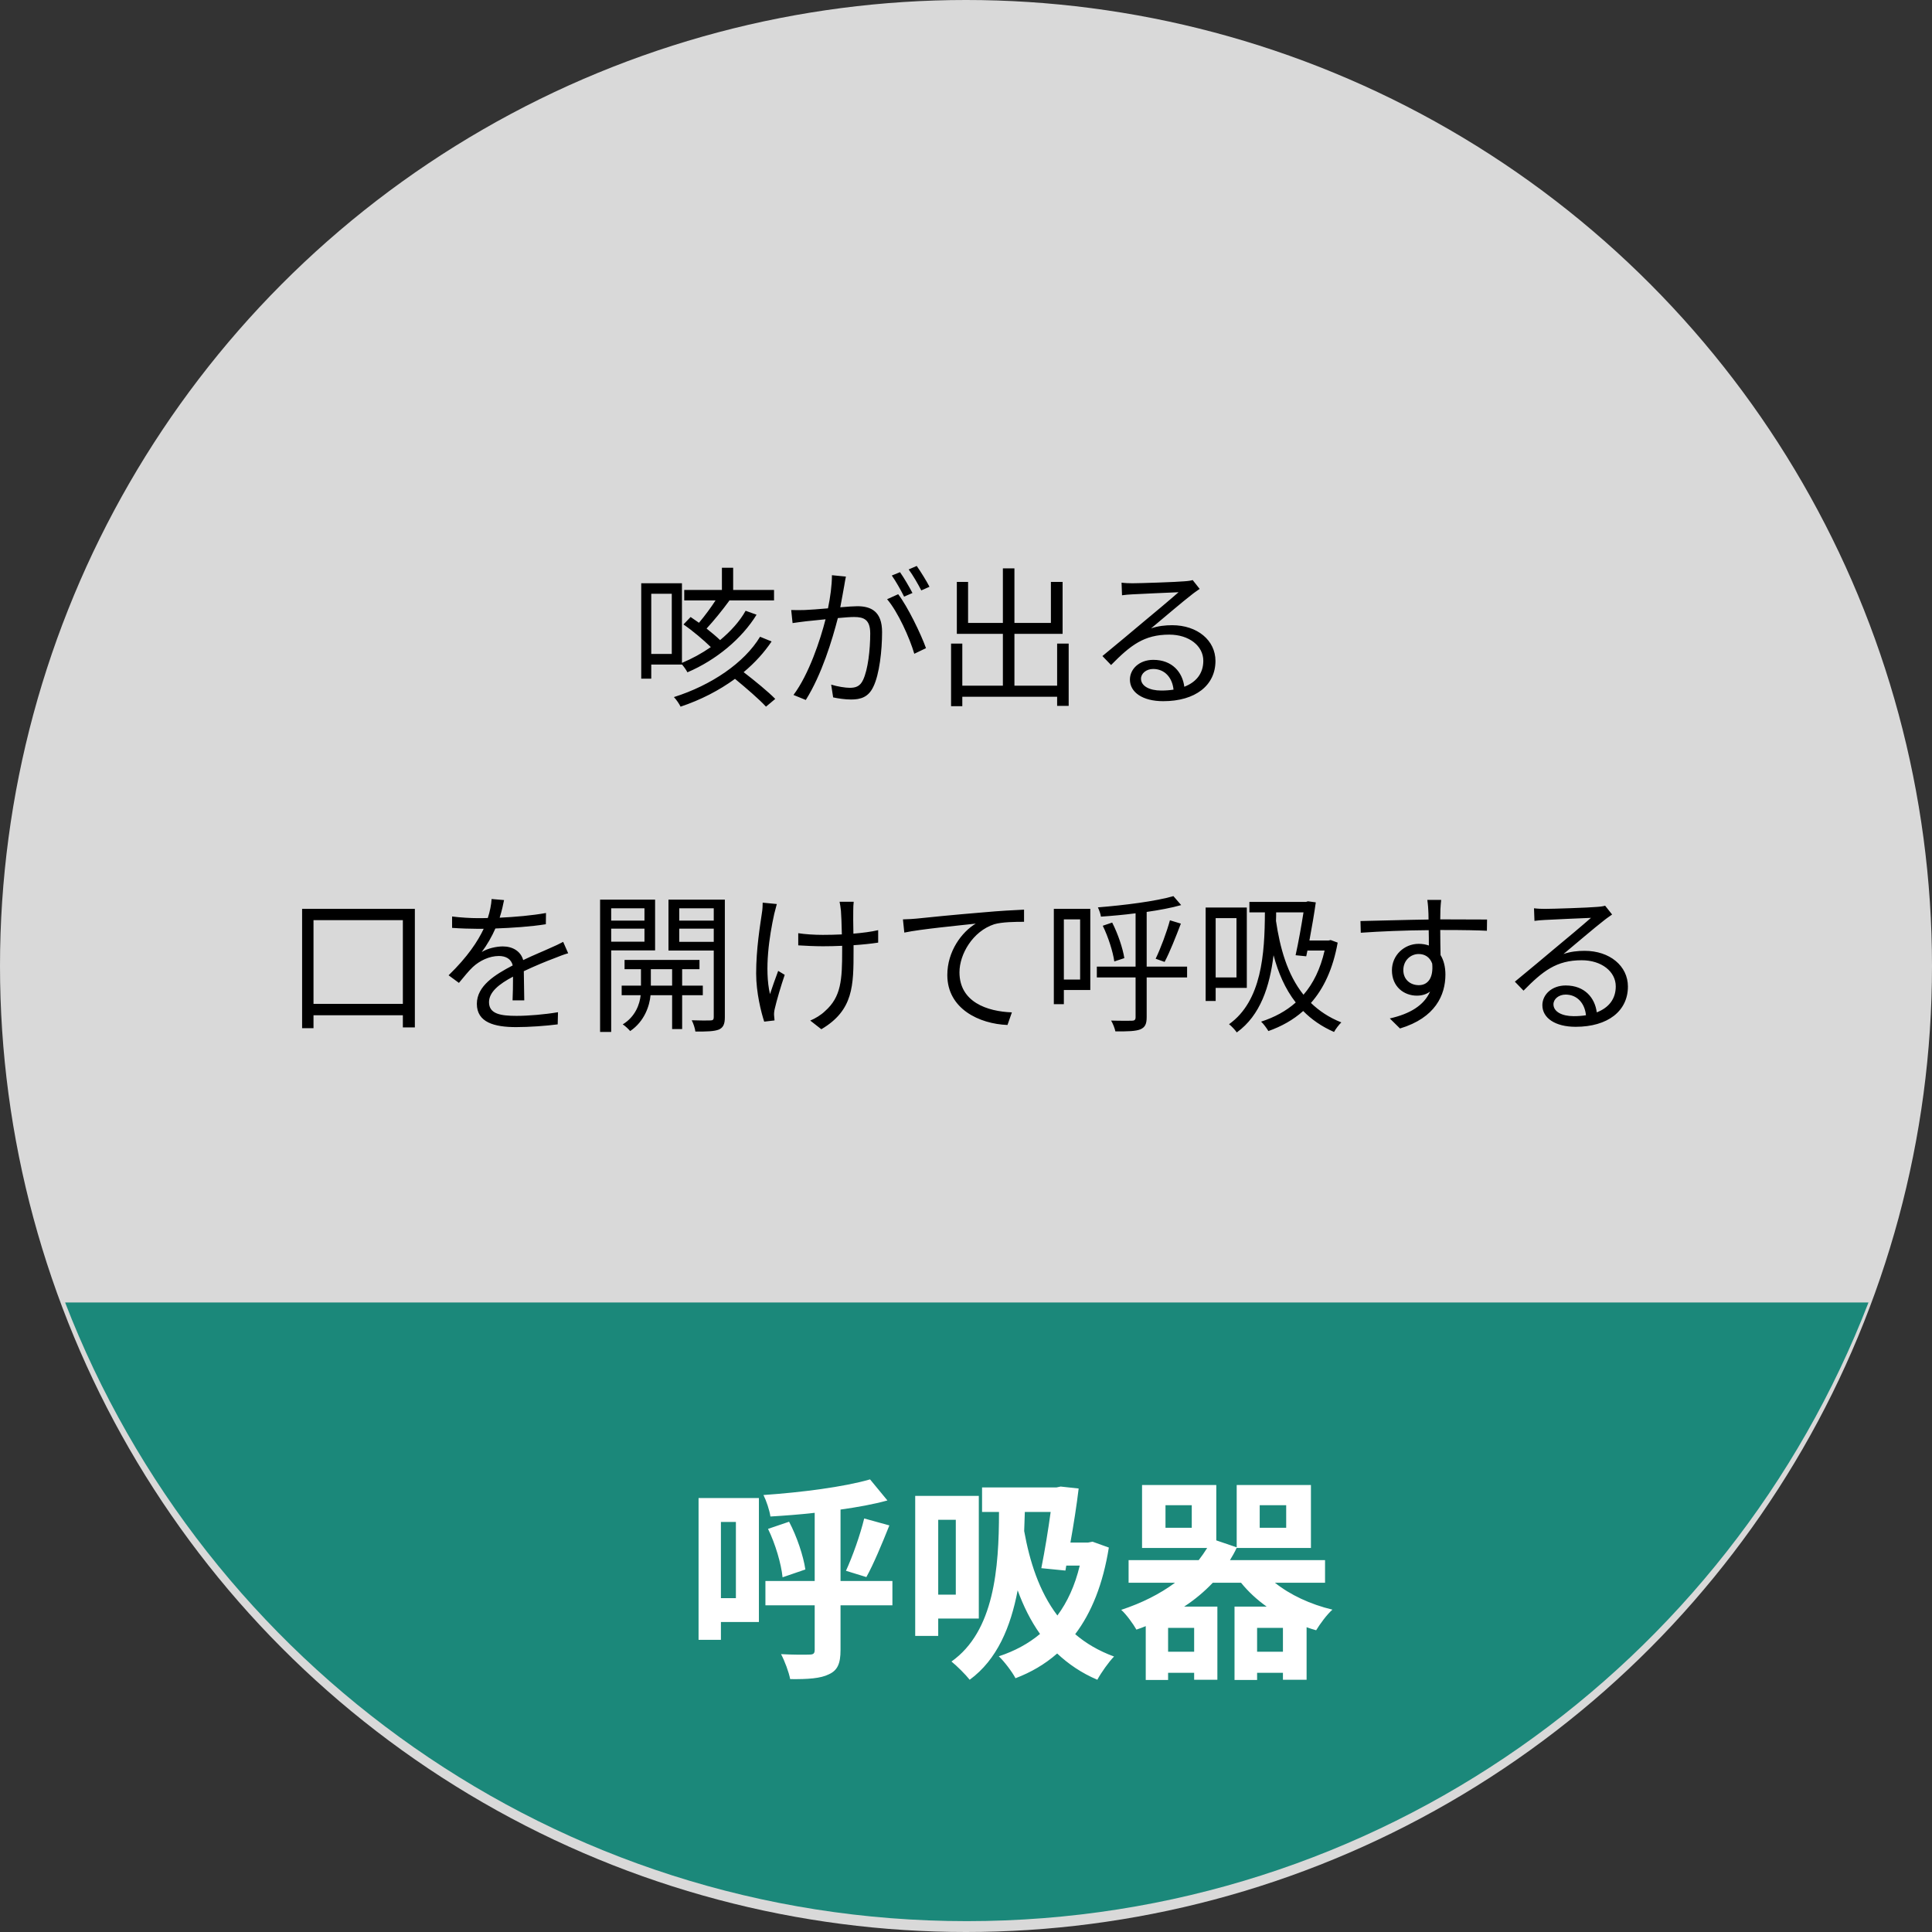 <svg width="178" height="178" viewBox="0 0 178 178" fill="none" xmlns="http://www.w3.org/2000/svg">
<rect x="0" y="0" width="178" height="178" fill="#333333" stroke="none"/>
<circle cx="89" cy="89" r="89" fill="#D9D9D9"/>
<path fill-rule="evenodd" clip-rule="evenodd" d="M6 120C18.852 153.343 51.2 177 89.074 177C126.947 177 159.296 153.343 172.148 120H6Z" fill="#1B887A"/>
<path d="M67.8 140.22H66.42V147.24H67.8V140.22ZM69.92 138.02V149.44H66.42V151.08H64.36V138.02H69.92ZM82.22 145.66V147.9H77.44V152.02C77.44 153.28 77.16 153.9 76.36 154.26C75.6 154.64 74.44 154.72 72.8 154.7C72.68 154.06 72.3 153.04 71.96 152.4C73.06 152.46 74.22 152.46 74.58 152.44C74.94 152.44 75.06 152.34 75.06 152V147.9H70.52V145.66H75.06V139.38C73.66 139.54 72.28 139.64 70.98 139.72C70.9 139.14 70.6 138.26 70.34 137.74C73.82 137.5 77.74 137 80.16 136.3L81.76 138.24C80.46 138.6 79 138.86 77.44 139.08V145.66H82.22ZM70.76 140.86L72.7 140.2C73.42 141.56 74.02 143.36 74.2 144.6L72.1 145.32C71.98 144.1 71.44 142.24 70.76 140.86ZM79.82 145.3L77.94 144.72C78.54 143.42 79.26 141.4 79.62 139.9L81.94 140.54C81.26 142.24 80.48 144.12 79.82 145.3ZM88.06 140.02H86.44V146.92H88.06V140.02ZM90.18 149.12H86.44V150.72H84.32V137.82H90.18V149.12ZM96.8 139.3H94.42C94.4 139.88 94.38 140.46 94.36 141.06C94.86 143.82 95.72 146.6 97.42 148.84C98.34 147.6 99.04 146.08 99.48 144.24H98.24L98.16 144.7L95.94 144.48C96.26 142.88 96.58 140.92 96.8 139.3ZM100.66 142.04L102.16 142.58C101.62 145.96 100.56 148.58 99.06 150.56C100.04 151.4 101.22 152.1 102.64 152.62C102.18 153.08 101.44 154.12 101.1 154.76C99.64 154.14 98.42 153.3 97.4 152.34C96.26 153.34 94.98 154.08 93.56 154.62C93.26 154.04 92.5 153.04 92.02 152.6C93.48 152.12 94.74 151.44 95.82 150.54C94.94 149.3 94.28 147.94 93.76 146.52C93.12 149.88 91.88 152.9 89.34 154.76C88.98 154.3 88.14 153.46 87.66 153.08C91.6 150.3 92.04 144.48 92.04 139.3H90.48V137.04H97.34L97.72 136.96L99.38 137.14C99.2 138.66 98.92 140.44 98.62 142.12H100.24L100.66 142.04ZM115.82 152.18H118.2V149.98H115.82V152.18ZM110.02 152.18V149.98H107.62V152.18H110.02ZM109.8 140.76V138.68H107.38V140.76H109.8ZM116.06 138.68V140.76H118.5V138.68H116.06ZM122.08 145.82H117.46C118.86 146.94 120.74 147.82 122.76 148.3C122.24 148.76 121.6 149.64 121.26 150.2C120.96 150.12 120.66 150.02 120.38 149.92V154.76H118.2V154.12H115.82V154.78H113.74V148.02H116.7C115.8 147.38 115 146.64 114.34 145.82H111.74C110.96 146.64 110.08 147.38 109.1 148.02H112.16V154.76H110.02V154.12H107.62V154.78H105.56V149.82C105.28 149.94 105 150.04 104.7 150.14C104.42 149.64 103.76 148.72 103.3 148.32C105.18 147.7 106.86 146.86 108.26 145.82H103.98V143.74H110.44C110.72 143.38 110.98 143 111.22 142.62H105.22V136.82H112.06V141.92L113.94 142.56V136.82H120.78V142.62H113.94V142.6C113.76 143 113.54 143.38 113.32 143.74H122.08V145.82Z" fill="white"/>
<path d="M61.892 54.704H60.002V60.248H61.892V54.704ZM62.83 61.228H60.002V62.53H59.078V53.738H62.83V61.074C63.768 60.682 64.664 60.192 65.49 59.618C64.818 58.96 63.824 58.12 62.97 57.532L63.628 56.846C63.88 57.014 64.146 57.196 64.398 57.378C64.916 56.762 65.49 55.992 65.924 55.32H63.04V54.354H66.512V52.31H67.548V54.354H71.314V55.32H67.17L67.198 55.334C66.568 56.202 65.77 57.182 65.098 57.91C65.56 58.274 66.008 58.652 66.344 58.974C67.338 58.148 68.164 57.224 68.696 56.272L69.704 56.636C68.36 58.82 66.022 60.794 63.334 61.942C63.236 61.746 63.012 61.424 62.83 61.214V61.228ZM70.026 58.666L71.09 59.1C70.404 60.122 69.536 61.074 68.514 61.928C69.55 62.726 70.782 63.734 71.426 64.392L70.572 65.106C69.956 64.434 68.752 63.398 67.716 62.544C66.26 63.608 64.552 64.49 62.704 65.106C62.592 64.868 62.298 64.434 62.088 64.224C65.546 63.132 68.584 61.06 70.026 58.666ZM77.936 53.122C77.88 53.388 77.824 53.682 77.782 53.962C77.698 54.368 77.572 55.194 77.418 55.95C78.076 55.894 78.65 55.852 78.986 55.852C80.246 55.852 81.268 56.328 81.268 58.232C81.268 59.898 81.03 62.124 80.456 63.286C80.008 64.224 79.308 64.448 78.412 64.448C77.866 64.448 77.208 64.35 76.76 64.252L76.578 63.076C77.166 63.258 77.894 63.37 78.286 63.37C78.804 63.37 79.238 63.258 79.518 62.642C79.966 61.704 80.176 59.87 80.176 58.358C80.176 57.084 79.588 56.846 78.692 56.846C78.356 56.846 77.796 56.888 77.194 56.944C76.676 58.946 75.724 62.124 74.24 64.49L73.106 64.028C74.534 62.124 75.584 58.932 76.06 57.056C75.318 57.126 74.646 57.196 74.282 57.238C73.96 57.28 73.372 57.35 73.022 57.406L72.896 56.202C73.344 56.216 73.708 56.216 74.156 56.202C74.618 56.188 75.43 56.118 76.284 56.048C76.494 55.04 76.648 53.948 76.648 52.996L77.936 53.122ZM82.752 54.746C83.62 55.88 84.852 58.414 85.314 59.716L84.236 60.234C83.816 58.792 82.724 56.356 81.73 55.208L82.752 54.746ZM82.92 52.716C83.27 53.206 83.774 54.074 84.068 54.634L83.298 54.97C83.018 54.41 82.542 53.556 82.164 53.024L82.92 52.716ZM84.46 52.142C84.824 52.66 85.37 53.542 85.636 54.06L84.88 54.396C84.572 53.794 84.11 52.996 83.718 52.464L84.46 52.142ZM97.396 59.296H98.46V65.036H97.396V64.196H88.66V65.064H87.624V59.296H88.66V63.174H92.398V58.4H88.156V53.612H89.192V57.392H92.398V52.366H93.462V57.392H96.822V53.612H97.9V58.4H93.462V63.174H97.396V59.296ZM105.124 62.53C105.124 63.202 105.894 63.622 106.986 63.622C107.392 63.622 107.77 63.594 108.12 63.538C108.008 62.432 107.308 61.634 106.244 61.634C105.614 61.634 105.124 62.04 105.124 62.53ZM103.332 53.682C103.654 53.724 104.046 53.738 104.326 53.738C105.054 53.738 108.386 53.626 109.128 53.556C109.548 53.528 109.744 53.486 109.884 53.444L110.528 54.256C110.276 54.438 109.996 54.62 109.744 54.83C109.044 55.362 107.14 56.986 106.048 57.896C106.692 57.672 107.364 57.602 107.994 57.602C110.318 57.602 111.984 59.002 111.984 60.892C111.984 63.146 110.136 64.602 107.168 64.602C105.264 64.602 104.102 63.776 104.102 62.614C104.102 61.648 104.956 60.794 106.258 60.794C108.008 60.794 108.946 61.942 109.114 63.272C110.234 62.838 110.864 62.026 110.864 60.878C110.864 59.506 109.548 58.47 107.728 58.47C105.39 58.47 104.144 59.464 102.366 61.27L101.568 60.444C102.73 59.492 104.522 57.994 105.334 57.308C106.118 56.664 107.868 55.194 108.582 54.564C107.84 54.592 105.04 54.718 104.298 54.76C103.99 54.774 103.668 54.802 103.374 54.844L103.332 53.682Z" fill="black"/>
<path d="M28.884 92.488H37.116V84.774H28.884V92.488ZM27.834 83.738H38.222V94.658H37.116V93.538H28.884V94.728H27.834V83.738ZM46.44 82.926C46.356 83.346 46.244 83.892 46.034 84.55C47.462 84.48 48.988 84.354 50.304 84.116L50.29 85.152C48.904 85.376 47.168 85.488 45.642 85.544C45.32 86.286 44.858 87.084 44.382 87.714C44.914 87.378 45.726 87.196 46.328 87.196C47.238 87.196 47.98 87.644 48.204 88.456C49.156 87.994 50.01 87.658 50.738 87.322C51.158 87.14 51.494 86.986 51.886 86.776L52.348 87.826C51.984 87.924 51.48 88.12 51.102 88.274C50.318 88.568 49.324 88.974 48.26 89.478C48.274 90.29 48.288 91.48 48.302 92.166H47.224C47.252 91.634 47.266 90.724 47.266 89.982C45.964 90.668 45.054 91.41 45.054 92.334C45.054 93.426 46.146 93.594 47.588 93.594C48.68 93.594 50.178 93.468 51.41 93.258L51.382 94.378C50.318 94.518 48.764 94.63 47.546 94.63C45.544 94.63 43.934 94.196 43.934 92.488C43.934 90.836 45.6 89.8 47.238 88.946C47.098 88.344 46.594 88.078 45.964 88.078C45.082 88.078 44.186 88.512 43.556 89.1C43.15 89.478 42.758 89.996 42.282 90.556L41.33 89.856C43.094 88.148 44.032 86.706 44.564 85.572C44.354 85.572 44.144 85.572 43.948 85.572C43.346 85.572 42.422 85.544 41.652 85.488V84.438C42.394 84.536 43.374 84.592 44.018 84.592C44.312 84.592 44.634 84.592 44.942 84.578C45.138 83.976 45.264 83.346 45.292 82.828L46.44 82.926ZM59.376 83.682H56.31V84.816H59.376V83.682ZM56.31 86.762H59.376V85.558H56.31V86.762ZM60.356 87.56H56.31V95.078H55.288V82.884H60.356V87.56ZM59.964 90.808H61.924V89.296H59.964V90.808ZM64.752 91.69H62.848V94.812H61.924V91.69H59.936C59.852 92.628 59.404 94.084 58.06 94.994C57.906 94.812 57.598 94.518 57.374 94.378C58.55 93.664 58.942 92.502 59.026 91.69H57.276V90.808H59.054V89.296H57.542V88.442H64.444V89.296H62.848V90.808H64.752V91.69ZM62.582 86.776H65.76V85.558H62.582V86.776ZM65.76 83.682H62.582V84.816H65.76V83.682ZM66.782 82.884V93.72C66.782 94.336 66.642 94.672 66.236 94.854C65.816 95.022 65.116 95.05 64.066 95.036C64.038 94.77 63.884 94.28 63.73 94C64.5 94.028 65.256 94.028 65.466 94.014C65.69 94.014 65.76 93.93 65.76 93.706V87.574H61.588V82.884H66.782ZM78.654 83.08C78.626 83.318 78.612 83.598 78.612 83.906C78.598 84.214 78.612 85.152 78.626 86.02C79.452 85.95 80.25 85.852 80.908 85.698V86.846C80.264 86.944 79.48 87.028 78.64 87.084C78.64 87.28 78.64 87.448 78.64 87.574C78.64 90.794 78.64 93.076 75.672 94.826L74.65 94.028C75.098 93.846 75.672 93.496 76.008 93.16C77.506 91.844 77.59 90.262 77.59 87.574C77.59 87.448 77.59 87.308 77.59 87.14C76.988 87.168 76.386 87.182 75.812 87.182C75.14 87.182 74.146 87.14 73.544 87.098V85.978C74.146 86.076 75.042 86.132 75.798 86.132C76.372 86.132 76.974 86.118 77.562 86.09C77.548 85.208 77.506 84.27 77.478 83.92C77.45 83.598 77.394 83.304 77.352 83.08H78.654ZM71.57 83.29C71.5 83.556 71.402 83.934 71.332 84.2C70.884 86.23 70.408 89.296 70.94 91.592C71.136 91.004 71.43 90.15 71.696 89.45L72.298 89.814C71.962 90.794 71.542 92.222 71.388 92.908C71.332 93.118 71.304 93.384 71.318 93.538C71.332 93.678 71.346 93.874 71.36 94.014L70.408 94.126C70.128 93.272 69.666 91.452 69.666 89.688C69.666 87.42 70.03 85.264 70.198 84.102C70.254 83.78 70.268 83.416 70.268 83.164L71.57 83.29ZM83.19 84.704C83.722 84.69 84.17 84.662 84.436 84.634C85.346 84.536 87.992 84.27 90.568 84.06C92.094 83.92 93.41 83.85 94.348 83.808V84.928C93.55 84.928 92.318 84.942 91.604 85.152C89.616 85.796 88.398 87.924 88.398 89.576C88.398 92.32 90.946 93.188 93.228 93.272L92.822 94.434C90.232 94.336 87.278 92.95 87.278 89.828C87.278 87.644 88.608 85.866 89.896 85.096C88.398 85.264 84.828 85.6 83.316 85.922L83.19 84.704ZM99.514 84.704H98.016V90.248H99.514V84.704ZM100.452 83.738V91.214H98.016V92.516H97.092V83.738H100.452ZM109.37 89.058V90.052H105.646V93.72C105.646 94.378 105.478 94.658 105.058 94.84C104.624 95.008 103.924 95.036 102.762 95.022C102.706 94.742 102.538 94.308 102.37 94.028C103.252 94.056 104.064 94.042 104.274 94.042C104.526 94.042 104.624 93.958 104.624 93.72V90.052H101.054V89.058H104.624V84.144C103.56 84.284 102.454 84.382 101.432 84.452C101.404 84.214 101.264 83.836 101.152 83.598C103.588 83.402 106.486 83.038 108.11 82.562L108.824 83.388C107.942 83.64 106.822 83.85 105.646 84.018V89.058H109.37ZM101.6 85.292L102.468 84.998C103 86.034 103.448 87.378 103.588 88.274L102.664 88.582C102.538 87.686 102.104 86.314 101.6 85.292ZM107.298 88.624L106.472 88.33C106.92 87.406 107.494 85.88 107.788 84.788L108.796 85.096C108.348 86.272 107.774 87.728 107.298 88.624ZM113.92 84.592H112.002V90.052H113.92V84.592ZM114.872 91.018H112.002V92.222H111.078V83.612H114.872V91.018ZM120.094 84.06H117.574C117.574 84.312 117.574 84.578 117.56 84.844C117.924 87.294 118.582 89.758 120.094 91.648C120.99 90.612 121.648 89.282 122.04 87.574H120.458L120.346 88.106L119.366 88.008C119.632 86.818 119.912 85.222 120.094 84.06ZM122.6 86.608L123.244 86.846C122.81 89.268 121.956 91.074 120.78 92.404C121.536 93.132 122.446 93.748 123.58 94.196C123.384 94.378 123.048 94.812 122.908 95.078C121.76 94.574 120.822 93.916 120.066 93.146C119.142 93.972 118.05 94.574 116.86 94.994C116.72 94.756 116.398 94.308 116.188 94.126C117.406 93.734 118.484 93.16 119.38 92.362C118.386 91.088 117.756 89.59 117.336 88.008C116.986 90.864 116.132 93.552 113.948 95.12C113.808 94.91 113.458 94.532 113.234 94.364C116.244 92.222 116.524 87.868 116.538 84.06H115.11V83.094H120.332L120.5 83.038L121.228 83.136C121.088 84.144 120.864 85.446 120.64 86.65H122.404L122.6 86.608ZM132.778 82.912C132.75 83.066 132.722 83.612 132.708 83.794C132.708 84.004 132.694 84.326 132.694 84.704C132.764 84.704 132.834 84.704 132.904 84.704C134.612 84.704 136.334 84.718 137.006 84.718L136.992 85.754C136.208 85.712 134.934 85.684 132.89 85.684C132.82 85.684 132.764 85.684 132.694 85.684C132.694 86.482 132.708 87.35 132.722 87.994C133.016 88.47 133.17 89.086 133.17 89.786C133.17 91.676 132.246 93.776 128.984 94.756L128.046 93.832C129.908 93.412 131.196 92.628 131.756 91.354C131.42 91.606 131.014 91.732 130.538 91.732C129.362 91.732 128.242 90.92 128.242 89.394C128.242 88.008 129.376 86.958 130.706 86.958C131.056 86.958 131.364 87.014 131.644 87.112C131.644 86.692 131.644 86.188 131.63 85.698C129.502 85.712 127.122 85.81 125.372 85.936L125.344 84.858C126.898 84.83 129.53 84.746 131.616 84.718C131.616 84.326 131.602 83.99 131.588 83.794C131.574 83.43 131.518 83.024 131.504 82.912H132.778ZM129.292 89.38C129.292 90.248 129.936 90.766 130.72 90.766C131.546 90.766 132.078 90.108 131.952 88.778C131.728 88.162 131.252 87.896 130.706 87.896C129.978 87.896 129.292 88.47 129.292 89.38ZM143.124 92.53C143.124 93.202 143.894 93.622 144.986 93.622C145.392 93.622 145.77 93.594 146.12 93.538C146.008 92.432 145.308 91.634 144.244 91.634C143.614 91.634 143.124 92.04 143.124 92.53ZM141.332 83.682C141.654 83.724 142.046 83.738 142.326 83.738C143.054 83.738 146.386 83.626 147.128 83.556C147.548 83.528 147.744 83.486 147.884 83.444L148.528 84.256C148.276 84.438 147.996 84.62 147.744 84.83C147.044 85.362 145.14 86.986 144.048 87.896C144.692 87.672 145.364 87.602 145.994 87.602C148.318 87.602 149.984 89.002 149.984 90.892C149.984 93.146 148.136 94.602 145.168 94.602C143.264 94.602 142.102 93.776 142.102 92.614C142.102 91.648 142.956 90.794 144.258 90.794C146.008 90.794 146.946 91.942 147.114 93.272C148.234 92.838 148.864 92.026 148.864 90.878C148.864 89.506 147.548 88.47 145.728 88.47C143.39 88.47 142.144 89.464 140.366 91.27L139.568 90.444C140.73 89.492 142.522 87.994 143.334 87.308C144.118 86.664 145.868 85.194 146.582 84.564C145.84 84.592 143.04 84.718 142.298 84.76C141.99 84.774 141.668 84.802 141.374 84.844L141.332 83.682Z" fill="black"/>
</svg>
